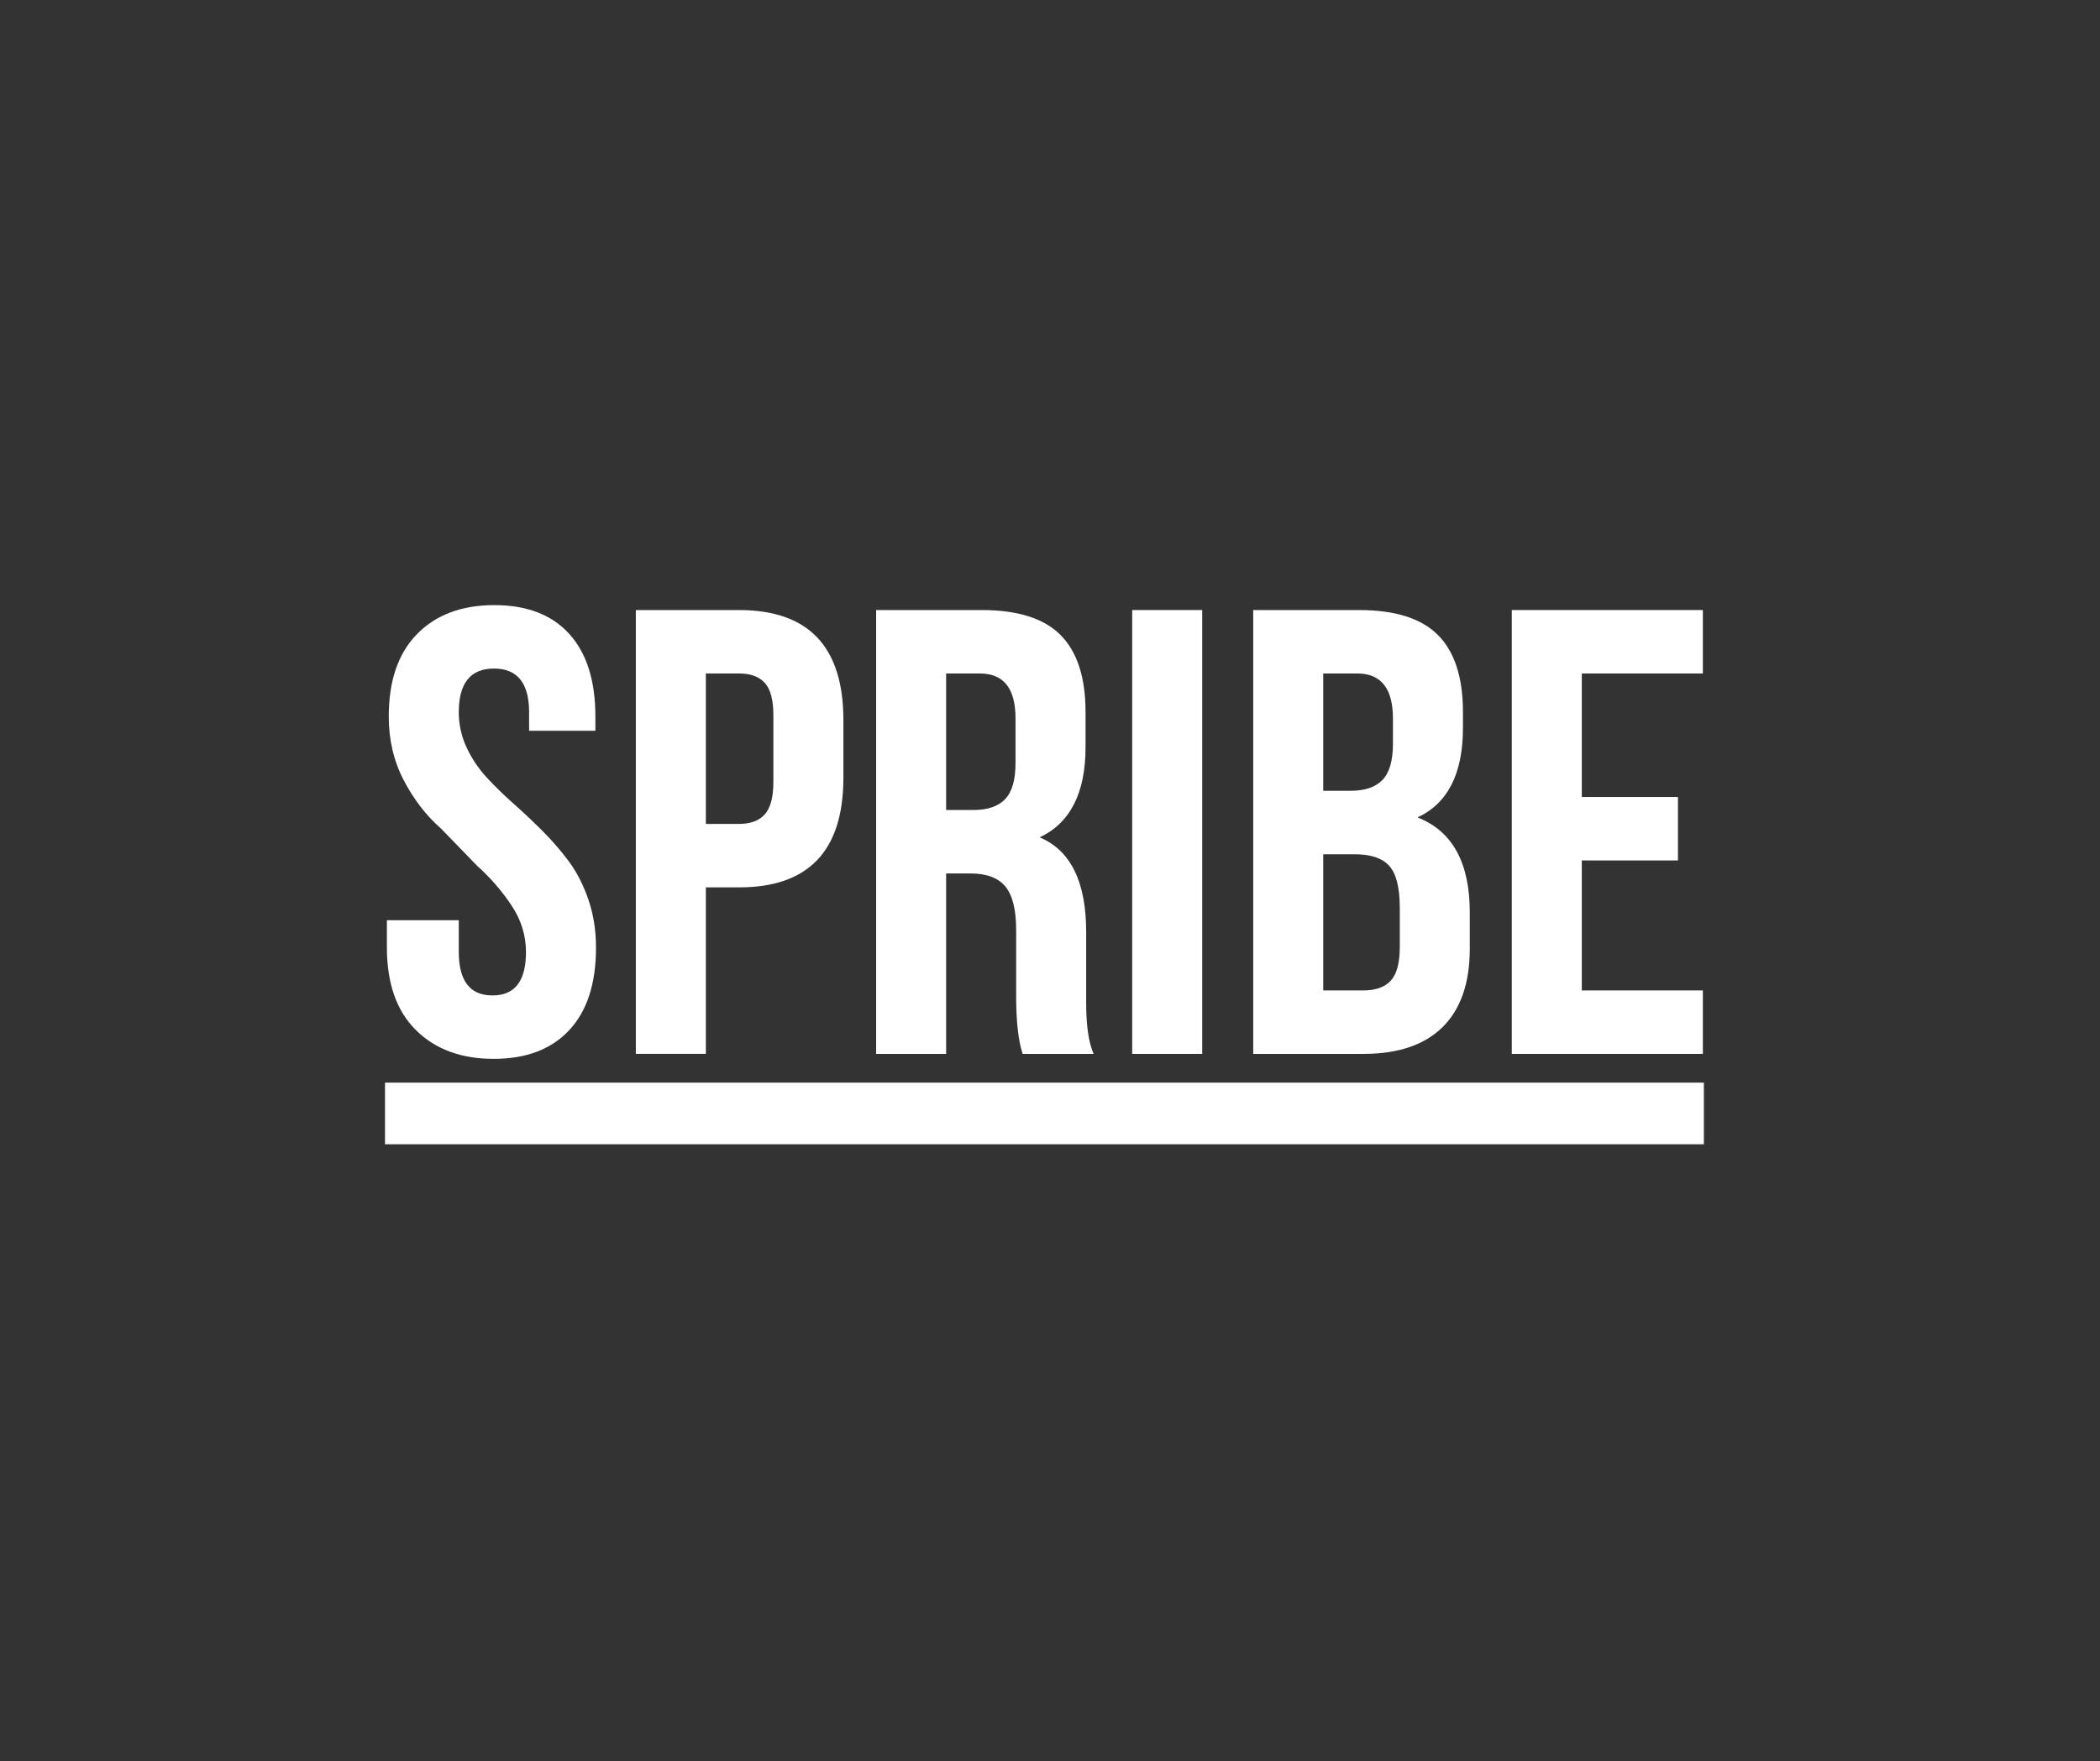<svg xmlns="http://www.w3.org/2000/svg" width="180" height="151" viewBox="0 0 180 151" fill="none"><rect x="0" y="0" width="180" height="151" fill="#333333" stroke="none"/><g clip-path="url(#clip0_5490_37712)"><path fill-rule="evenodd" clip-rule="evenodd" d="M33.162 81.23V78.896H39.324V81.613C39.324 84.1 40.284 85.344 42.205 85.344H42.229C44.132 85.344 45.084 84.104 45.084 81.625C45.084 80.209 44.674 78.881 43.852 77.641C43.03 76.401 42.048 75.267 40.904 74.24L37.816 71.053C36.54 69.938 35.472 68.557 34.613 66.91C33.752 65.262 33.322 63.438 33.322 61.437C33.322 58.358 34.134 55.997 35.758 54.35C37.38 52.703 39.586 51.881 42.372 51.881C45.159 51.881 47.298 52.703 48.792 54.349C50.286 55.994 51.033 58.356 51.033 61.433V62.654H45.351V61.063C45.351 58.568 44.347 57.32 42.337 57.32C40.328 57.32 39.324 58.57 39.324 61.066C39.324 62.111 39.543 63.107 39.98 64.055C40.417 65.003 40.984 65.856 41.681 66.618C42.378 67.379 43.147 68.132 43.986 68.875C44.825 69.619 45.654 70.399 46.471 71.213C47.289 72.028 48.045 72.899 48.74 73.829C49.432 74.758 49.997 75.857 50.432 77.123C50.868 78.39 51.086 79.766 51.086 81.253C51.086 84.324 50.322 86.68 48.792 88.322C47.263 89.963 45.105 90.784 42.317 90.784C39.529 90.784 37.306 89.962 35.648 88.316C33.99 86.671 33.162 84.308 33.162 81.23Z" fill="white"></path><path fill-rule="evenodd" clip-rule="evenodd" d="M60.502 70.64H63.356C64.333 70.64 65.066 70.365 65.556 69.817C66.045 69.269 66.29 68.34 66.29 67.03V61.326C66.29 60.016 66.045 59.092 65.556 58.552C65.066 58.012 64.333 57.743 63.356 57.743H60.502V70.64ZM54.5 90.356V52.304H63.342C69.307 52.304 72.291 55.447 72.291 61.734V66.676C72.291 72.945 69.31 76.081 63.349 76.081H60.502V90.356H54.5Z" fill="white"></path><path fill-rule="evenodd" clip-rule="evenodd" d="M81.097 69.447H83.444C84.654 69.447 85.556 69.137 86.152 68.518C86.747 67.899 87.045 66.865 87.045 65.413V61.672C87.063 59.054 86.049 57.744 84.004 57.744H81.097V69.447ZM75.096 90.358V52.304H84.152C87.24 52.304 89.496 53.021 90.915 54.455C92.336 55.889 93.047 58.093 93.047 61.067V64.067C93.047 67.98 91.737 70.555 89.117 71.794C91.772 72.91 93.1 75.609 93.1 79.894V85.749V85.987C93.1 87.93 93.313 89.387 93.74 90.358H87.655C87.302 89.281 87.117 87.727 87.099 85.695V79.735C87.099 78.005 86.792 76.763 86.179 76.013C85.564 75.262 84.564 74.888 83.177 74.888H81.097V90.358H75.096Z" fill="white"></path><path fill-rule="evenodd" clip-rule="evenodd" d="M97.044 90.358H103.046V52.304H97.044V90.358Z" fill="white"></path><path fill-rule="evenodd" clip-rule="evenodd" d="M113.42 84.917H116.861C117.91 84.917 118.692 84.638 119.208 84.081C119.723 83.523 119.982 82.555 119.982 81.175V77.858C119.982 76.124 119.684 74.921 119.087 74.25C118.492 73.576 117.501 73.241 116.114 73.241H113.42V84.917ZM113.42 67.8H115.777C116.991 67.8 117.898 67.491 118.496 66.871C119.095 66.252 119.394 65.226 119.394 63.794V61.67C119.412 59.053 118.394 57.743 116.34 57.743H113.42V67.8ZM107.418 90.358V52.304H116.488C119.581 52.304 121.84 53.02 123.262 54.453C124.684 55.885 125.396 58.088 125.396 61.06V62.414C125.396 66.323 124.098 68.88 121.501 70.083C124.489 71.25 125.982 73.967 125.982 78.23V81.334C125.982 84.271 125.209 86.51 123.663 88.049C122.114 89.587 119.848 90.358 116.861 90.358H107.418Z" fill="white"></path><path fill-rule="evenodd" clip-rule="evenodd" d="M129.582 90.358V52.304H145.96V57.744H135.584V68.332H143.825V73.772H135.584V84.917H145.96V90.358H129.582Z" fill="white"></path><path fill-rule="evenodd" clip-rule="evenodd" d="M33 98.107H146.046V92.824H33V98.107Z" fill="white"></path></g><defs><clipPath id="clip0_5490_37712"><rect width="114" height="47.5" fill="white" transform="translate(33 51.5)"></rect></clipPath></defs></svg>